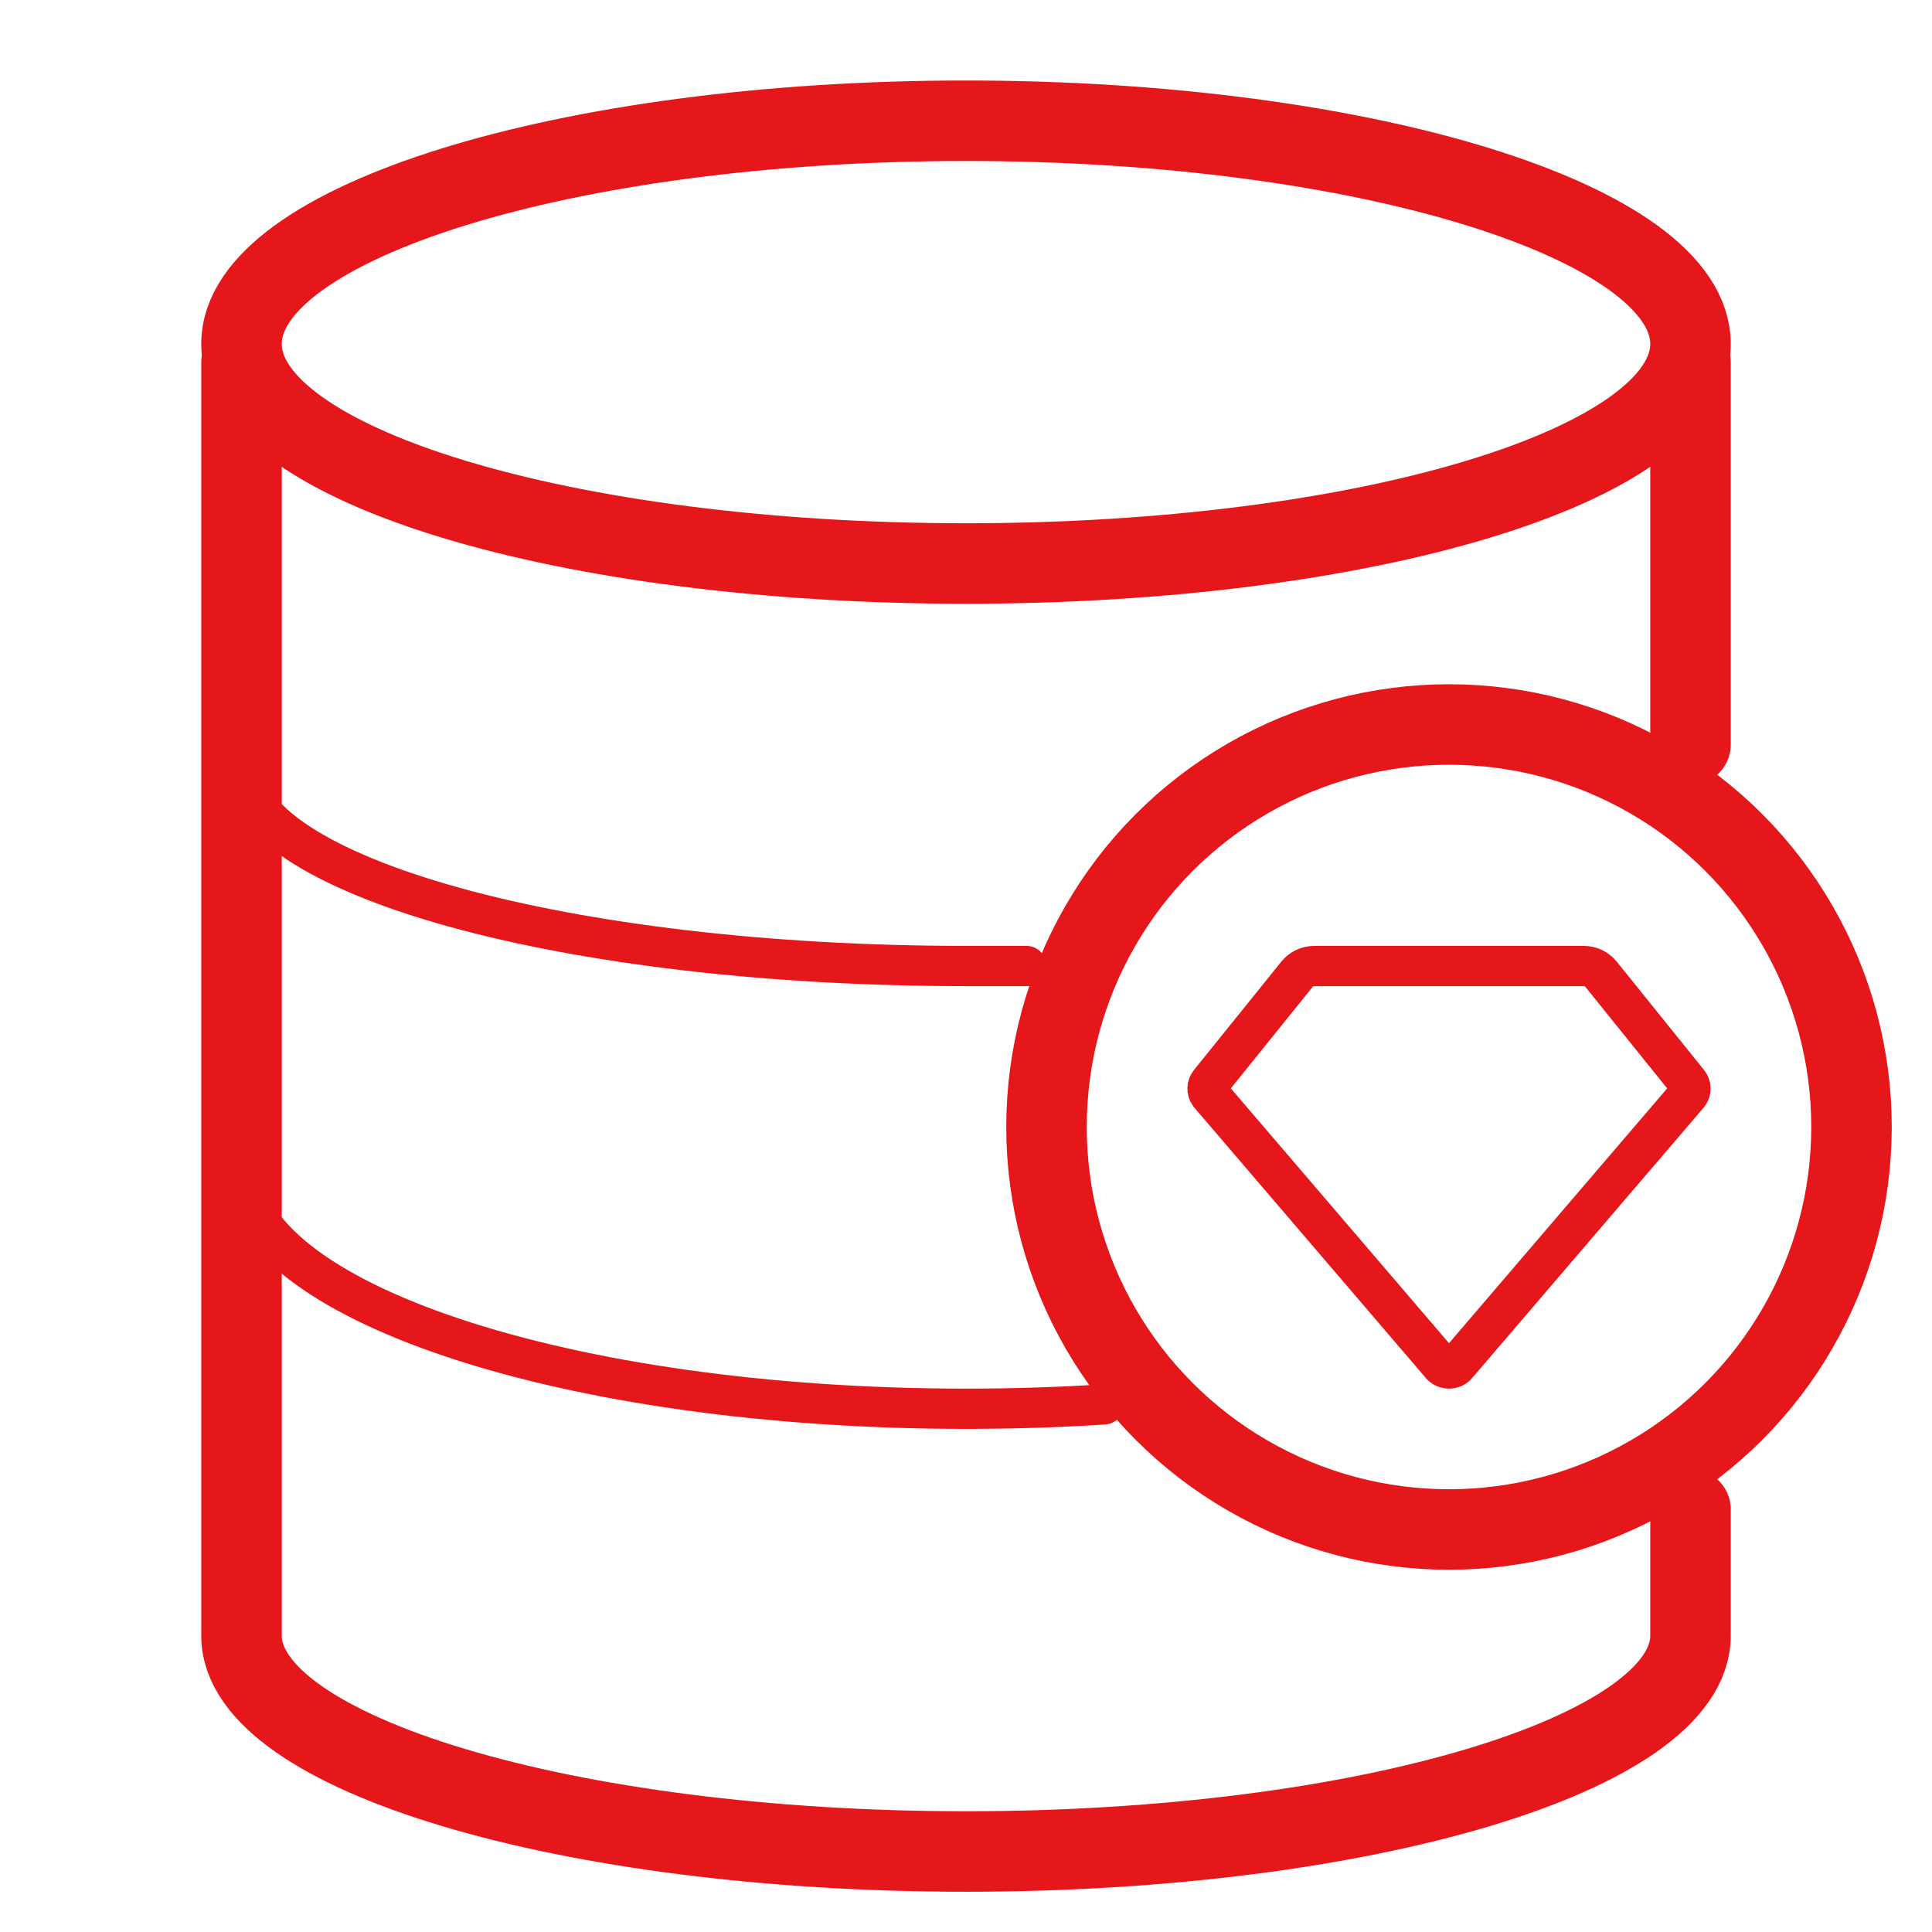 <svg width="48" height="48" viewBox="0 0 48 48" fill="none" xmlns="http://www.w3.org/2000/svg">
<path d="M42 8.545C42 11.558 33.942 14 24 14C14.058 14 6 11.558 6 8.545C6 5.533 14.058 3 24 3C33.942 3 42 5.533 42 8.545Z" stroke="#E5171B" stroke-width="2" stroke-linecap="round" stroke-linejoin="round"/>
<path d="M6 19C6 21.761 14.058 24 24 24H25.5" stroke="#E5171B" stroke-linecap="round" stroke-linejoin="round"/>
<path d="M6 29C6 32.314 14.058 35 24 35C25.171 35 26.317 34.963 27.426 34.892" stroke="#E5171B" stroke-linecap="round" stroke-linejoin="round"/>
<path d="M42 37.5V40.639C42 43.551 33.942 46 24 46C14.058 46 6 43.551 6 40.639V9" stroke="#E5171B" stroke-width="2" stroke-linecap="round" stroke-linejoin="round"/>
<path d="M39.776 24.203C39.672 24.075 39.513 24 39.343 24H32.657C32.488 24 32.328 24.075 32.225 24.203L30.054 26.896C29.985 26.981 29.982 27.099 30.047 27.187L35.791 33.896C35.892 34.035 36.108 34.035 36.209 33.896L41.953 27.187C42.018 27.099 42.015 26.981 41.946 26.896L39.776 24.203Z" stroke="#E5171B" stroke-linecap="round" stroke-linejoin="round"/>
<circle cx="36" cy="28" r="10" stroke="#E5171B" stroke-width="2"/>
<path d="M42 9V18.5" stroke="#E5171B" stroke-width="2" stroke-linecap="round" stroke-linejoin="round"/>
</svg>
